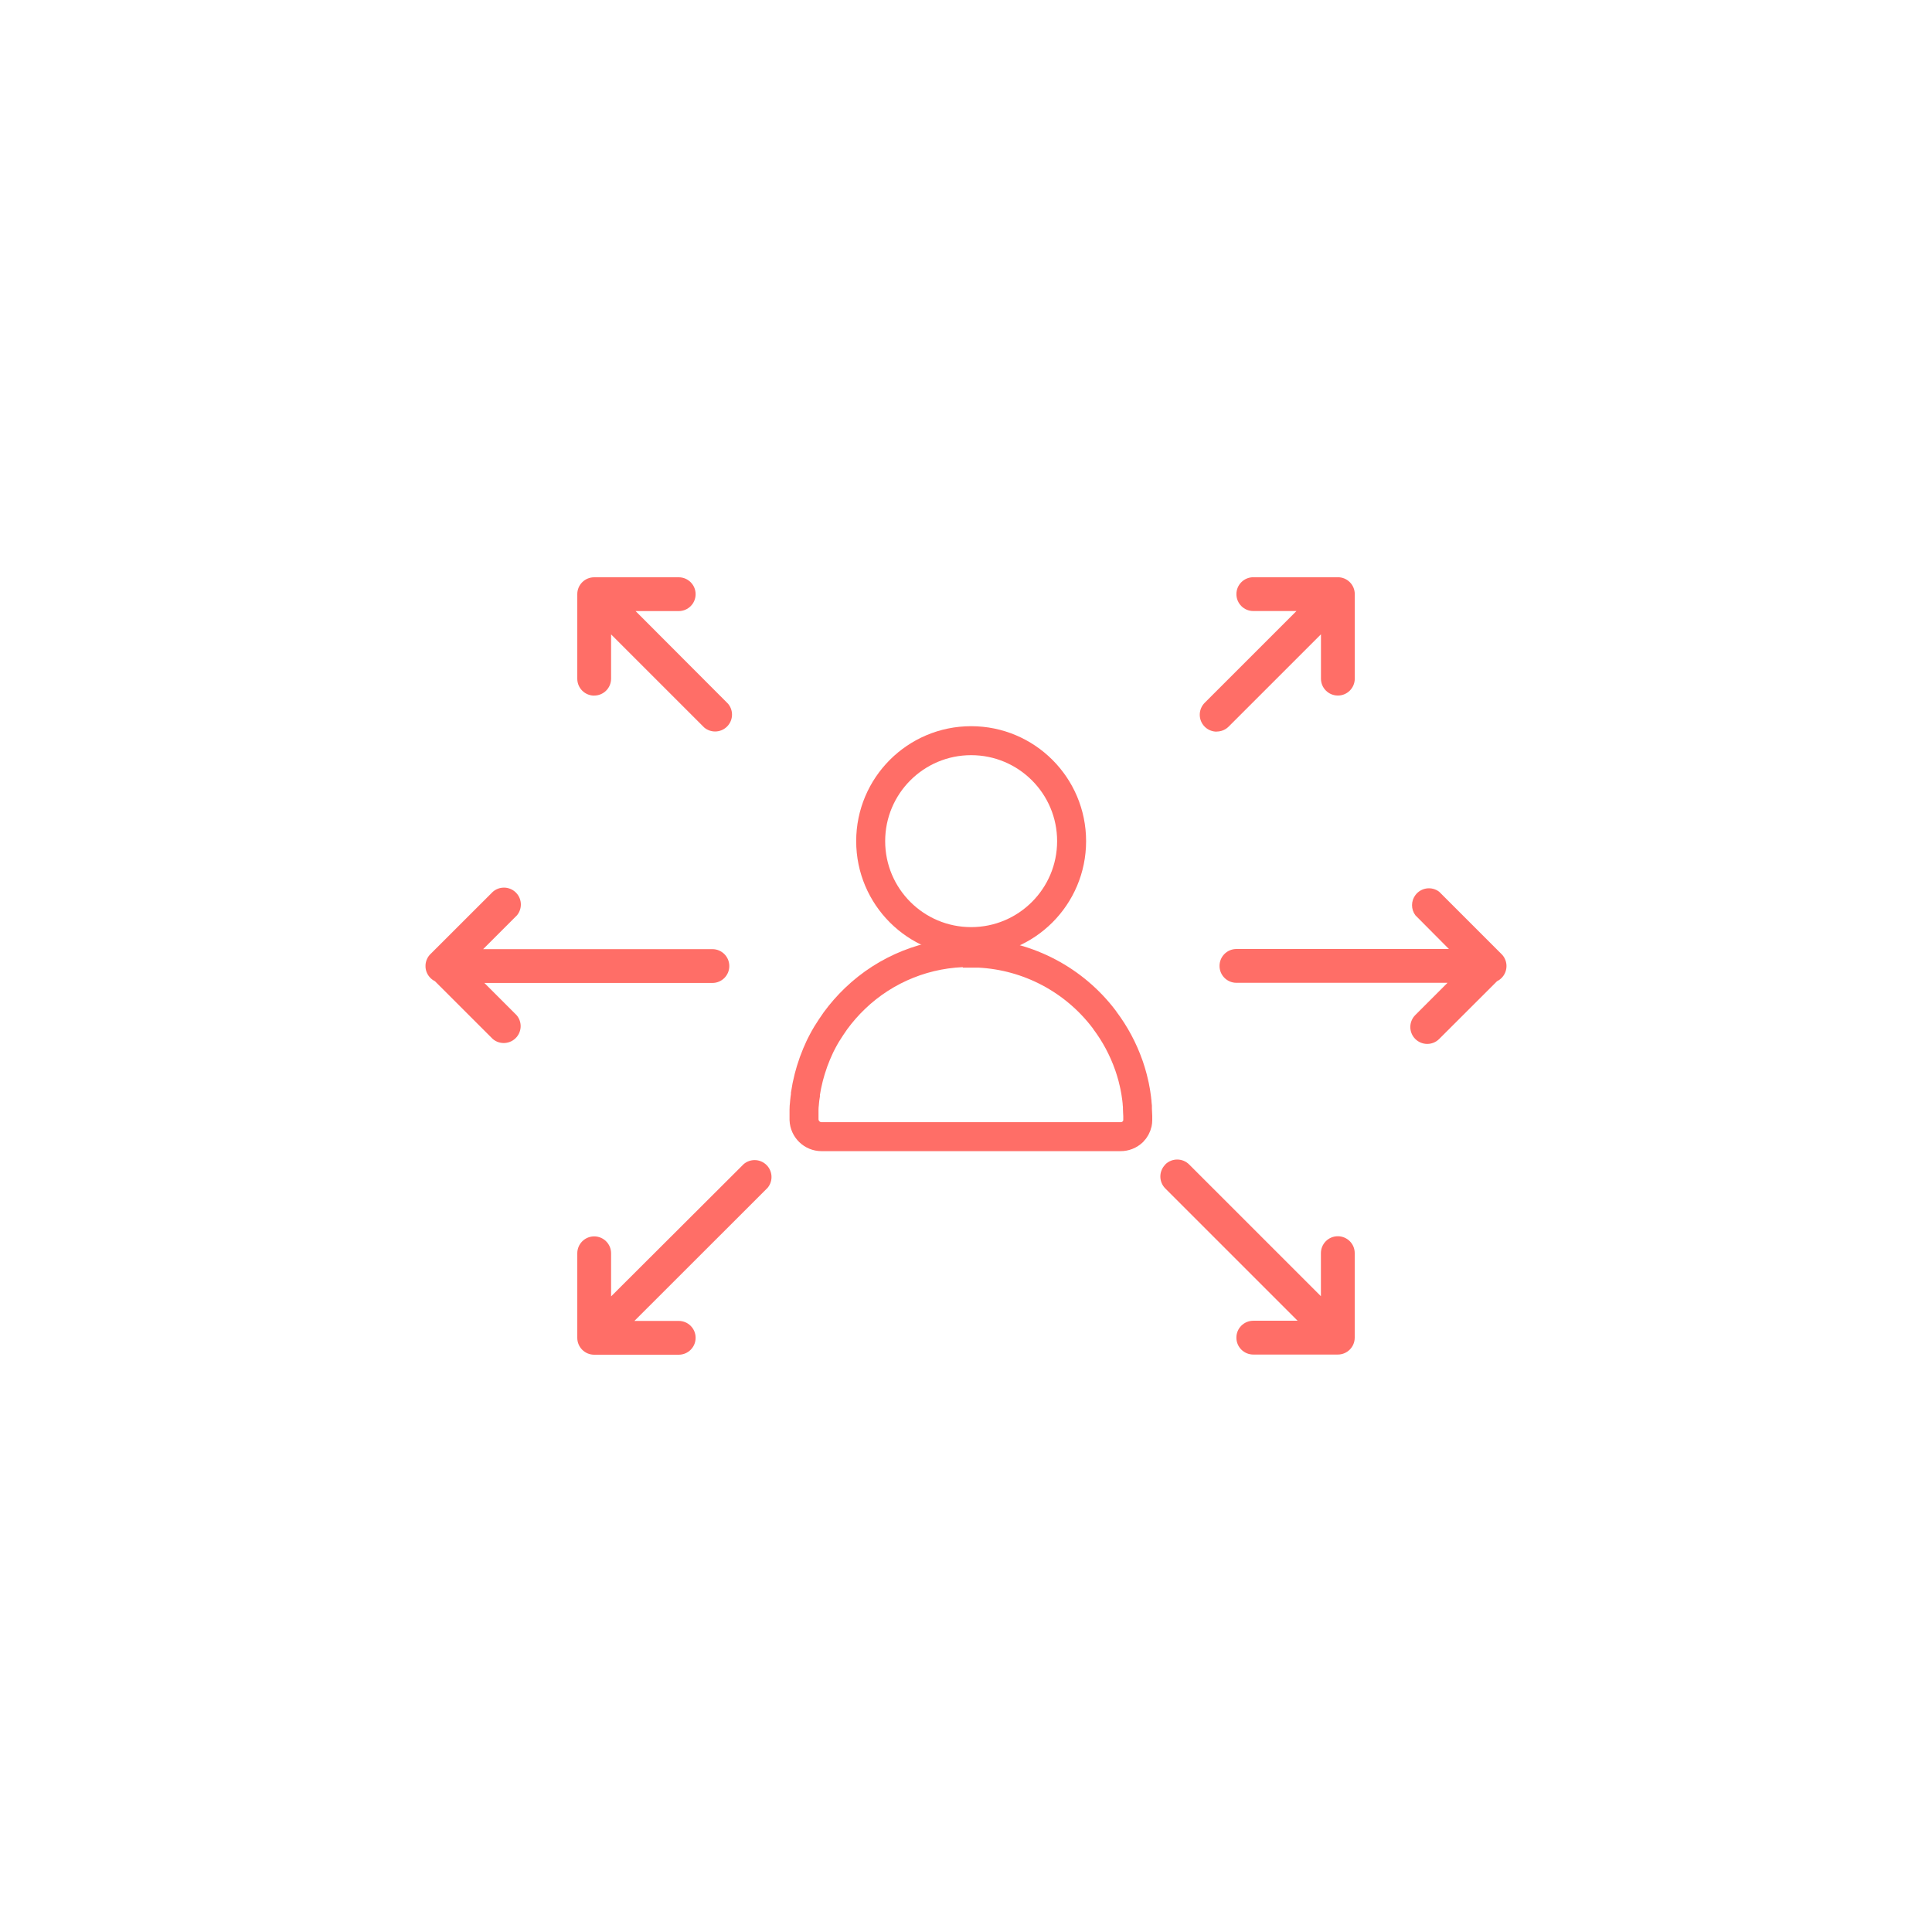 <?xml version="1.0" encoding="UTF-8"?><svg id="Calque_1" xmlns="http://www.w3.org/2000/svg" xmlns:xlink="http://www.w3.org/1999/xlink" viewBox="0 0 800 800"><defs><style>.cls-1{clip-path:url(#clippath-1);}.cls-2{clip-path:url(#clippath);}.cls-3,.cls-4{fill:none;}.cls-4{stroke:#ff6e67;stroke-miterlimit:10;stroke-width:12px;}.cls-5{fill:#ff6e67;}</style><clipPath id="clippath"><rect class="cls-3" x="176.2" y="239.04" width="447.6" height="321.93"/></clipPath><clipPath id="clippath-1"><rect class="cls-3" x="320.88" y="294.64" width="162.28" height="188.02"/></clipPath></defs><g id="Groupe_4158"><g id="Groupe_4159"><g class="cls-2"><g id="Groupe_4158-2"><path id="Tracé_5525" class="cls-5" d="M246.04,288.02c3.86,0,6.99-3.12,7-6.98,0,0,0-.01,0-.02v-18.33l38.56,38.56h0c2.96,2.49,7.37,2.11,9.86-.84,2.2-2.61,2.2-6.41,0-9.02l-38.27-38.35h17.85c3.87,0,7-3.13,7-7,0-3.86-3.13-7-7-7h-35c-3.87,0-7,3.13-7,7h0v35c0,3.86,3.12,6.99,6.98,7,0,0,.01,0,.02,0h0Zm-65.93,118.29l23.93,23.91c2.94,2.51,7.36,2.16,9.87-.77,2.24-2.62,2.24-6.47,0-9.09l-13.34-13.34h94.42c3.87,0,7-3.13,7-7s-3.13-7-7-7h-94.93l14-14c2.47-2.97,2.07-7.38-.91-9.86-2.65-2.2-6.51-2.15-9.1,.13l-25.55,25.52h0c-2.87,2.58-3.11,7.01-.52,9.88,.6,.67,1.33,1.22,2.13,1.61Zm72.93,112.65c0-3.87-3.14-7-7-7-3.86,0-6.99,3.13-7,7v35c0,3.87,3.13,7,7,7h35c3.87,0,7-3.13,7-7s-3.13-7-7-7h-18.34l55.12-55.08h0c2.49-2.96,2.11-7.37-.84-9.86-2.61-2.2-6.41-2.2-9.02,0l-54.92,54.79v-17.85Zm250.75-216.04c1.86,0,3.65-.73,4.97-2.05l38.22-38.21v18.36c0,3.87,3.14,6.99,7.01,6.99,3.86,0,6.98-3.13,6.99-6.99v-35c0-3.87-3.13-7-7-7h-35.01c-3.87,0-7,3.13-7,7,0,3.86,3.13,7,7,7h17.86l-37.97,37.97h0c-2.74,2.72-2.76,7.15-.04,9.9,1.32,1.33,3.13,2.08,5,2.07l-.03-.04Zm96.16,90.04h-87.97c-3.87,0-7,3.13-7,7s3.13,7,7,7h87.41l-13.34,13.34h0c-2.74,2.73-2.76,7.16-.03,9.9,2.73,2.74,7.16,2.76,9.9,.03h0l23.97-23.93c3.47-1.7,4.9-5.9,3.2-9.37-.39-.8-.93-1.51-1.59-2.11l-25.56-25.56c-3.07-2.35-7.46-1.76-9.81,1.31-1.89,2.48-1.92,5.91-.06,8.42l13.89,13.97Zm-117.44,89.28c-2.71,2.73-2.71,7.13,0,9.86l54.8,54.79h-18.35c-3.87,0-7,3.13-7,7s3.13,7,7,7h35c3.87,0,7-3.13,7-7v-35c0-3.87-3.14-6.99-7.01-6.99-3.86,0-6.98,3.13-6.99,6.99v17.85l-54.5-54.5c-2.7-2.76-7.13-2.81-9.9-.11-.01,.01-.02,.02-.04,.04v.07Z"/></g></g></g><g id="Groupe_4161"><g class="cls-1"><g id="Groupe_4160"><path id="Tracé_5527" class="cls-4" d="M401.96,394.68h3.46c20.45,1.05,39.39,11.06,51.77,27.37,.1,.17,.2,.33,.32,.48,4.22,5.62,7.55,11.85,9.88,18.47l.21,.6c.21,.63,.42,1.26,.61,1.88l.32,1.09c.15,.53,.32,1.03,.46,1.63s.33,1.32,.48,1.99,.21,.92,.32,1.39c.15,.75,.3,1.51,.43,2.27l.16,1.03c.11,.67,.19,1.33,.29,2.05,0,.36,.09,.71,.12,1.03,0,.69,.14,1.4,.19,2.11v.95c0,1.03,.12,2.05,.14,3.08v1.73c0,.45-.05,.89-.14,1.32-.29,1.31-.94,2.51-1.88,3.47-1.39,1.34-3.26,2.08-5.19,2.05h-123.71c-3.91,0-7.12-3.09-7.27-7v-4.22c0-.79,.06-1.59,.16-2.37l.08-.96c.08-.87,.19-1.73,.34-2.6v-.62c.33-2.18,.76-4.33,1.31-6.47l.16-.63c.23-.87,.47-1.72,.72-2.56l.22-.68c.29-.94,.61-1.86,.92-2.77l.11-.3c.37-1.03,.78-2.05,1.2-3.08l.23-.5c.35-.77,.7-1.56,1.03-2.33l.5-1.03c.29-.58,.59-1.16,.9-1.73l.65-1.19c.28-.48,.55-.95,.84-1.44,1.16-1.87,2.37-3.7,3.64-5.5,2.42-3.31,5.13-6.4,8.09-9.24,12.8-12.3,29.9-19.12,47.65-19.03l.26,.23Z"/><circle id="Ellipse_14" class="cls-4" cx="402.13" cy="348.3" r="41.6"/></g></g></g></g></svg>